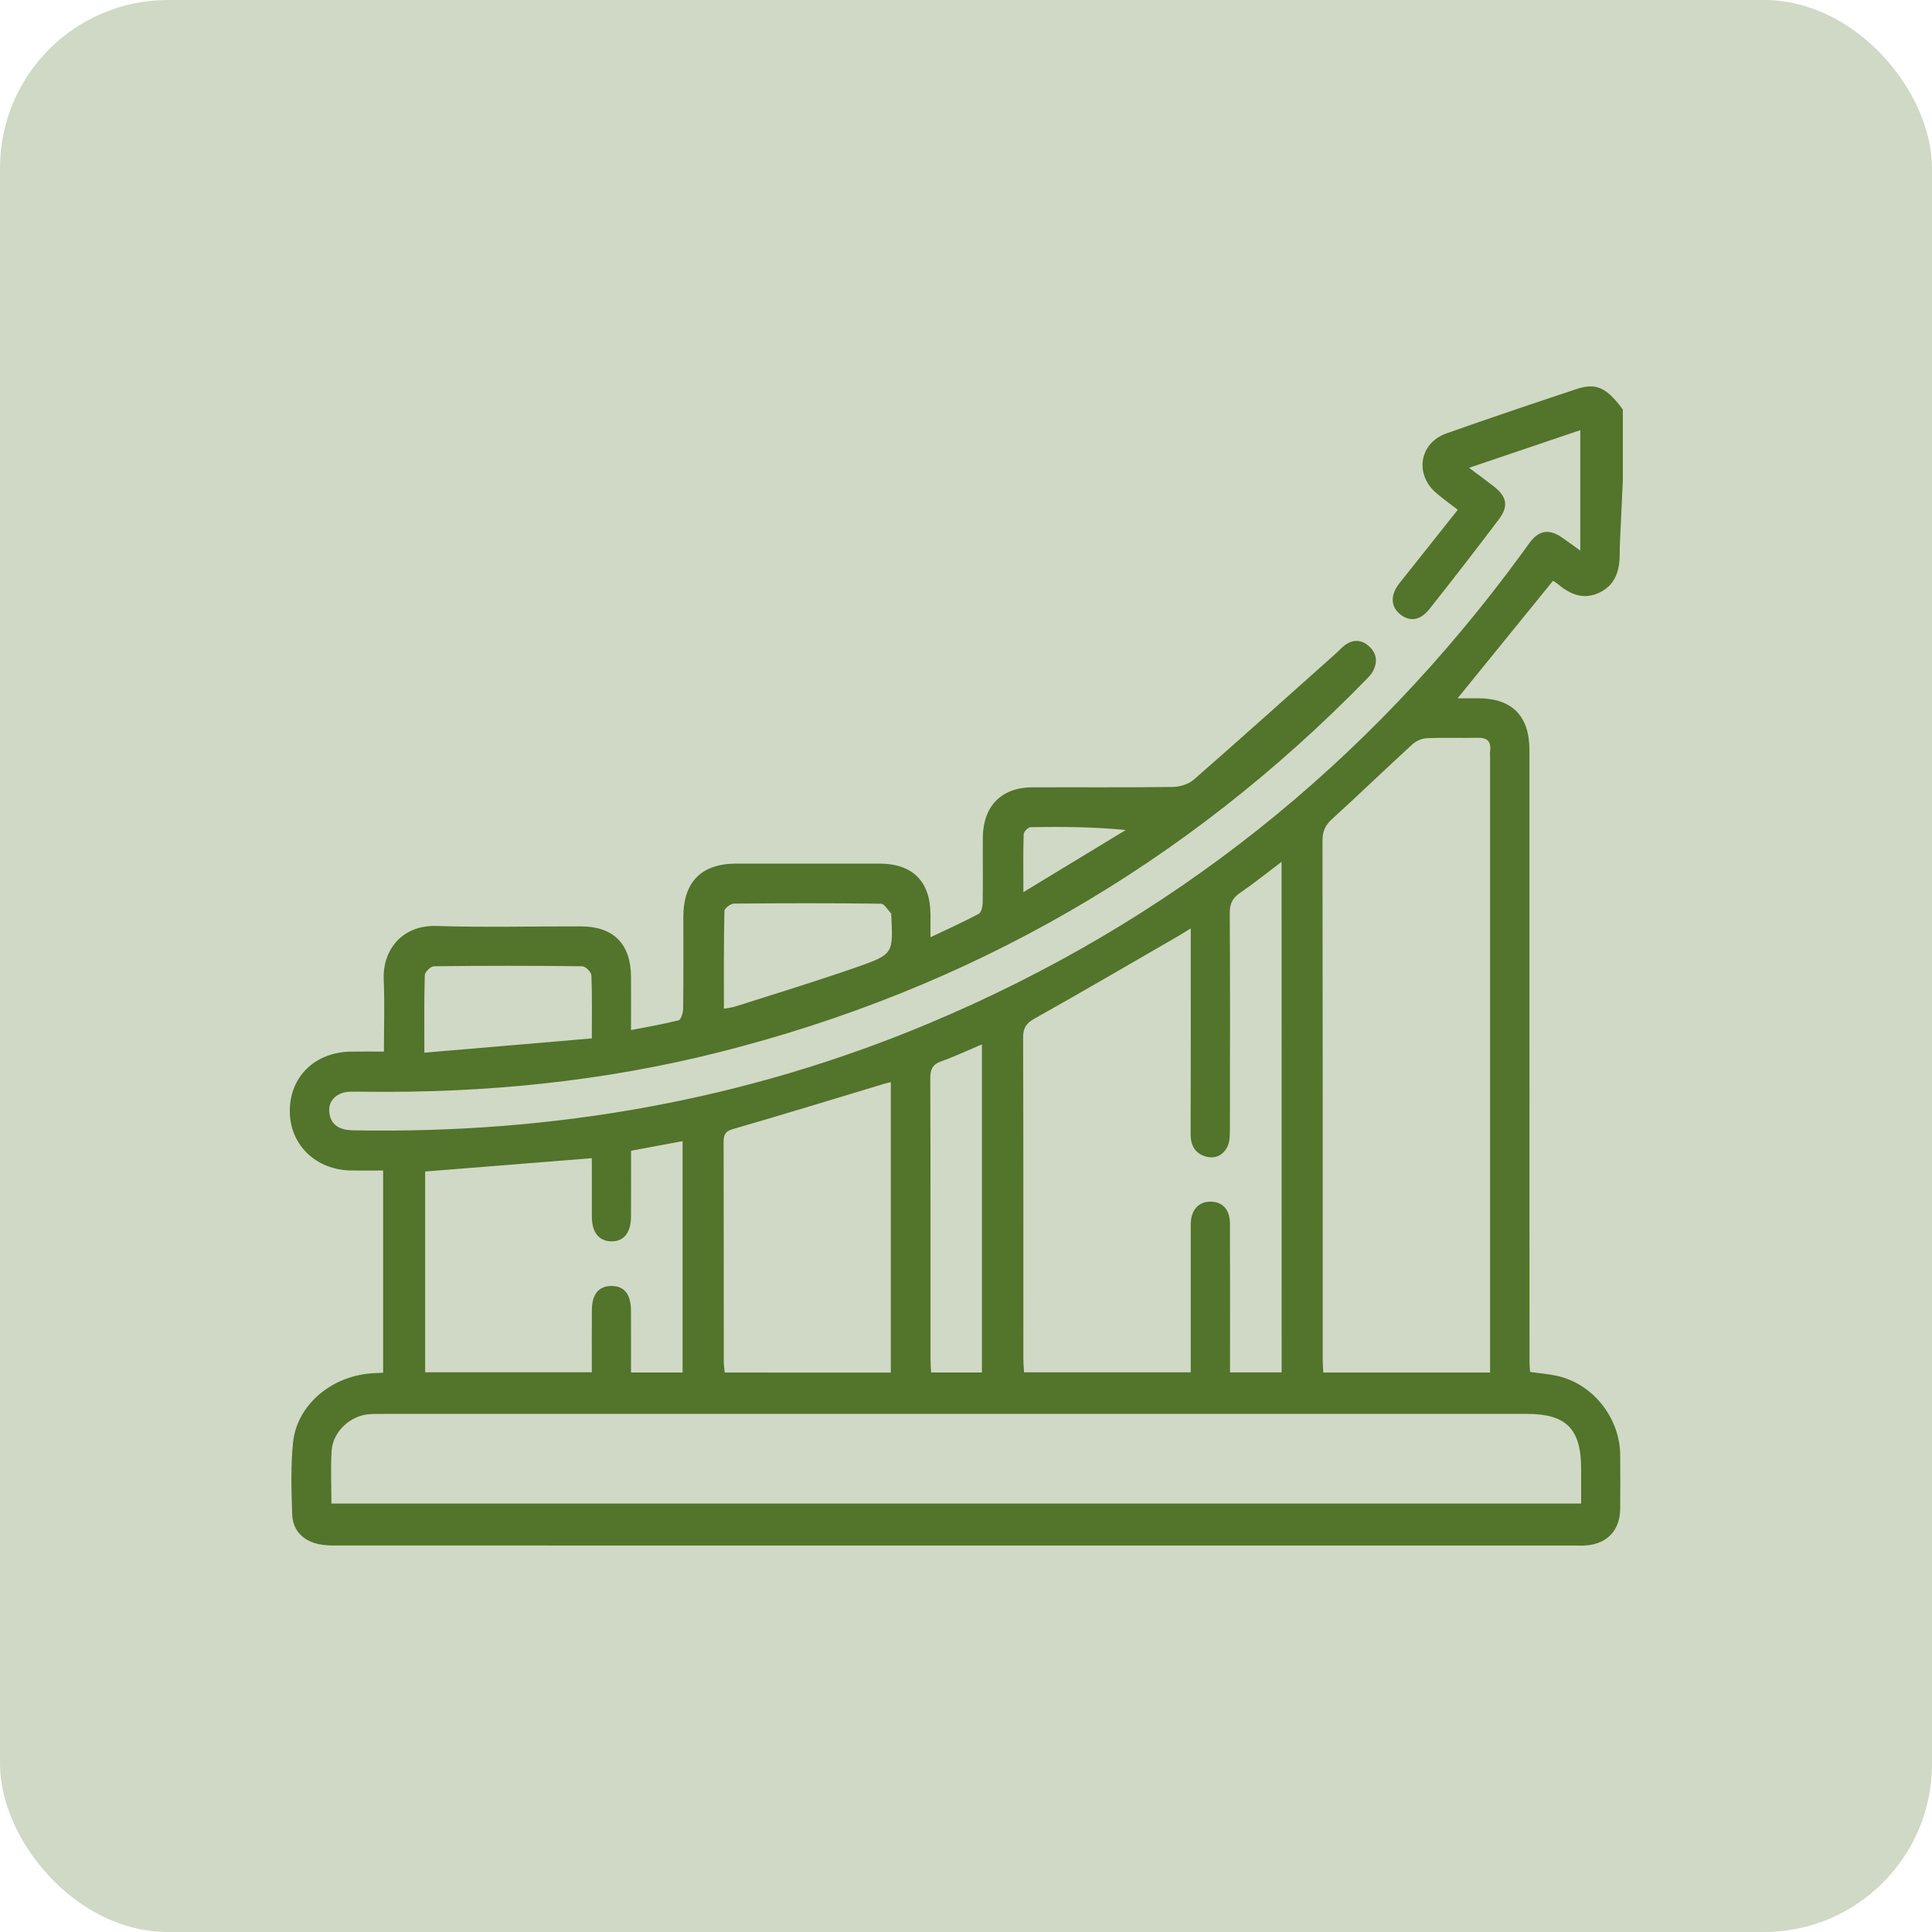 <?xml version="1.0" encoding="UTF-8"?> <svg xmlns="http://www.w3.org/2000/svg" width="46" height="46" viewBox="0 0 46 46" fill="none"> <rect width="46" height="46" rx="4" fill="#52742B" fill-opacity="0.27"></rect> <path d="M38.639 11.437C38.615 11.934 38.592 12.431 38.57 12.928C38.566 13.001 38.565 13.074 38.566 13.147C38.569 13.554 38.481 13.921 38.077 14.112C37.698 14.291 37.376 14.148 37.082 13.899C37.051 13.873 37.014 13.854 36.976 13.829C36.229 14.75 35.485 15.665 34.705 16.626C34.882 16.626 35.038 16.626 35.194 16.626C35.998 16.627 36.414 17.042 36.415 17.855C36.417 21.802 36.416 25.749 36.416 29.696C36.416 30.612 36.416 31.529 36.417 32.445C36.417 32.516 36.426 32.587 36.431 32.666C36.656 32.698 36.871 32.714 37.08 32.76C37.926 32.95 38.566 33.755 38.576 34.636C38.581 35.063 38.579 35.49 38.576 35.917C38.573 36.431 38.274 36.755 37.767 36.796C37.685 36.803 37.602 36.799 37.52 36.799C27.685 36.799 17.85 36.799 8.015 36.798C7.872 36.798 7.725 36.795 7.586 36.765C7.213 36.684 6.97 36.437 6.957 36.056C6.938 35.485 6.919 34.907 6.978 34.342C7.07 33.46 7.871 32.779 8.824 32.7C8.916 32.693 9.008 32.69 9.122 32.684C9.122 31.091 9.122 29.502 9.122 27.869C8.871 27.869 8.618 27.871 8.363 27.869C7.522 27.858 6.902 27.26 6.9 26.457C6.898 25.64 7.491 25.056 8.344 25.039C8.599 25.034 8.855 25.038 9.141 25.038C9.141 24.44 9.161 23.879 9.136 23.32C9.106 22.656 9.538 22.02 10.401 22.047C11.546 22.084 12.694 22.054 13.841 22.057C14.609 22.06 15.02 22.478 15.024 23.256C15.027 23.661 15.024 24.066 15.024 24.525C15.423 24.447 15.794 24.386 16.157 24.293C16.215 24.278 16.265 24.112 16.265 24.015C16.275 23.286 16.27 22.557 16.27 21.828C16.272 20.995 16.703 20.562 17.532 20.562C18.668 20.561 19.804 20.561 20.941 20.562C21.727 20.563 22.149 20.984 22.154 21.769C22.155 21.933 22.154 22.096 22.154 22.316C22.567 22.12 22.94 21.951 23.301 21.759C23.363 21.727 23.395 21.588 23.397 21.498C23.406 20.977 23.397 20.457 23.401 19.936C23.408 19.193 23.845 18.748 24.575 18.746C25.691 18.742 26.807 18.752 27.922 18.737C28.091 18.735 28.297 18.673 28.422 18.564C29.552 17.577 30.669 16.573 31.79 15.573C31.883 15.491 31.965 15.392 32.069 15.329C32.259 15.212 32.45 15.249 32.609 15.399C32.781 15.561 32.799 15.761 32.696 15.968C32.659 16.041 32.601 16.104 32.544 16.163C28.231 20.589 23.086 23.55 17.117 25.054C14.338 25.755 11.512 26.031 8.652 25.993C8.538 25.992 8.424 25.989 8.31 25.994C8.04 26.007 7.833 26.187 7.838 26.431C7.843 26.692 7.984 26.856 8.247 26.899C8.307 26.909 8.37 26.912 8.431 26.913C13.161 26.998 17.733 26.204 22.108 24.37C27.849 21.962 32.553 18.215 36.241 13.169C36.302 13.086 36.361 13 36.423 12.917C36.648 12.621 36.887 12.586 37.198 12.803C37.315 12.884 37.43 12.97 37.626 13.11C37.626 12.116 37.626 11.191 37.626 10.242C36.782 10.527 35.907 10.823 34.977 11.138C35.199 11.305 35.386 11.44 35.567 11.581C35.875 11.822 35.924 12.05 35.693 12.357C35.15 13.078 34.596 13.791 34.036 14.499C33.818 14.776 33.564 14.809 33.338 14.627C33.107 14.442 33.101 14.163 33.321 13.885C33.777 13.309 34.235 12.734 34.709 12.138C34.519 11.991 34.353 11.873 34.198 11.74C33.675 11.293 33.794 10.548 34.437 10.32C35.467 9.955 36.502 9.607 37.538 9.263C38.005 9.108 38.253 9.228 38.639 9.75C38.639 10.312 38.639 10.874 38.639 11.437ZM7.891 35.799C17.828 35.799 27.727 35.799 37.646 35.799C37.646 35.505 37.646 35.236 37.646 34.966C37.646 34.023 37.292 33.664 36.359 33.664C27.291 33.664 18.221 33.664 9.152 33.664C9.027 33.664 8.903 33.662 8.78 33.672C8.336 33.71 7.928 34.088 7.897 34.534C7.869 34.949 7.891 35.365 7.891 35.799ZM35.478 32.68C35.478 32.522 35.478 32.398 35.478 32.274C35.478 27.537 35.478 22.801 35.478 18.064C35.478 18.002 35.472 17.939 35.479 17.877C35.506 17.645 35.402 17.56 35.176 17.566C34.774 17.576 34.37 17.558 33.969 17.576C33.85 17.582 33.713 17.645 33.623 17.727C32.981 18.315 32.355 18.919 31.712 19.505C31.553 19.651 31.488 19.795 31.488 20.013C31.495 24.125 31.493 28.237 31.493 32.349C31.493 32.458 31.502 32.568 31.507 32.68C32.843 32.68 34.142 32.68 35.478 32.68ZM30.514 20.52C30.154 20.791 29.85 21.037 29.528 21.257C29.346 21.38 29.278 21.517 29.28 21.742C29.29 23.46 29.286 25.178 29.283 26.896C29.283 27.029 29.282 27.175 29.229 27.291C29.132 27.499 28.943 27.599 28.716 27.538C28.452 27.467 28.347 27.271 28.348 26.996C28.353 25.486 28.351 23.977 28.351 22.466C28.351 22.359 28.351 22.251 28.351 22.104C28.212 22.189 28.127 22.245 28.039 22.296C26.904 22.951 25.771 23.613 24.628 24.255C24.428 24.366 24.359 24.48 24.36 24.708C24.368 27.259 24.365 29.81 24.366 32.361C24.366 32.462 24.376 32.562 24.382 32.675C25.71 32.675 27.016 32.675 28.351 32.675C28.351 32.558 28.351 32.456 28.351 32.355C28.351 31.355 28.351 30.355 28.351 29.356C28.351 29.283 28.35 29.21 28.351 29.137C28.36 28.803 28.54 28.606 28.83 28.611C29.11 28.616 29.282 28.8 29.284 29.127C29.289 30.199 29.286 31.271 29.286 32.344C29.286 32.454 29.286 32.564 29.286 32.676C29.722 32.676 30.11 32.676 30.515 32.676C30.514 28.634 30.514 24.609 30.514 20.52ZM16.252 32.678C16.252 30.829 16.252 29.011 16.252 27.17C15.838 27.247 15.446 27.321 15.025 27.399C15.025 27.928 15.027 28.446 15.024 28.965C15.022 29.354 14.851 29.564 14.547 29.556C14.258 29.548 14.093 29.339 14.092 28.972C14.09 28.506 14.091 28.04 14.091 27.576C12.748 27.683 11.437 27.788 10.123 27.893C10.123 29.49 10.123 31.077 10.123 32.674C11.45 32.674 12.756 32.674 14.091 32.674C14.091 32.17 14.089 31.683 14.092 31.197C14.093 30.821 14.25 30.624 14.548 30.619C14.86 30.613 15.022 30.81 15.023 31.207C15.026 31.693 15.024 32.178 15.024 32.679C15.451 32.678 15.839 32.678 16.252 32.678ZM21.21 32.681C21.21 30.359 21.21 28.07 21.21 25.765C21.15 25.781 21.101 25.791 21.053 25.805C19.851 26.167 18.65 26.536 17.443 26.885C17.238 26.944 17.229 27.056 17.229 27.223C17.233 28.952 17.231 30.68 17.233 32.409C17.233 32.497 17.247 32.587 17.255 32.68C18.583 32.681 19.882 32.681 21.21 32.681ZM23.379 32.678C23.379 30.061 23.379 27.478 23.379 24.866C23.04 25.009 22.733 25.155 22.414 25.268C22.203 25.342 22.149 25.462 22.149 25.679C22.158 27.907 22.154 30.134 22.155 32.362C22.155 32.463 22.163 32.564 22.169 32.678C22.581 32.678 22.969 32.678 23.379 32.678ZM17.236 24.018C17.352 23.996 17.434 23.988 17.51 23.964C18.481 23.653 19.456 23.357 20.419 23.02C21.273 22.72 21.266 22.699 21.22 21.781C21.219 21.771 21.224 21.756 21.219 21.75C21.138 21.668 21.057 21.518 20.974 21.517C19.807 21.502 18.641 21.503 17.474 21.515C17.394 21.515 17.248 21.627 17.248 21.69C17.231 22.456 17.236 23.224 17.236 24.018ZM10.104 25.064C11.461 24.948 12.768 24.837 14.091 24.724C14.091 24.177 14.101 23.699 14.081 23.223C14.078 23.144 13.94 23.007 13.863 23.006C12.686 22.992 11.509 22.992 10.332 23.006C10.255 23.007 10.117 23.143 10.114 23.218C10.096 23.8 10.104 24.381 10.104 25.064ZM24.366 21.242C25.218 20.725 26.011 20.243 26.804 19.762C26.032 19.686 25.286 19.683 24.539 19.694C24.48 19.695 24.375 19.802 24.373 19.863C24.359 20.295 24.366 20.727 24.366 21.242Z" fill="#52742B"></path> </svg> 
